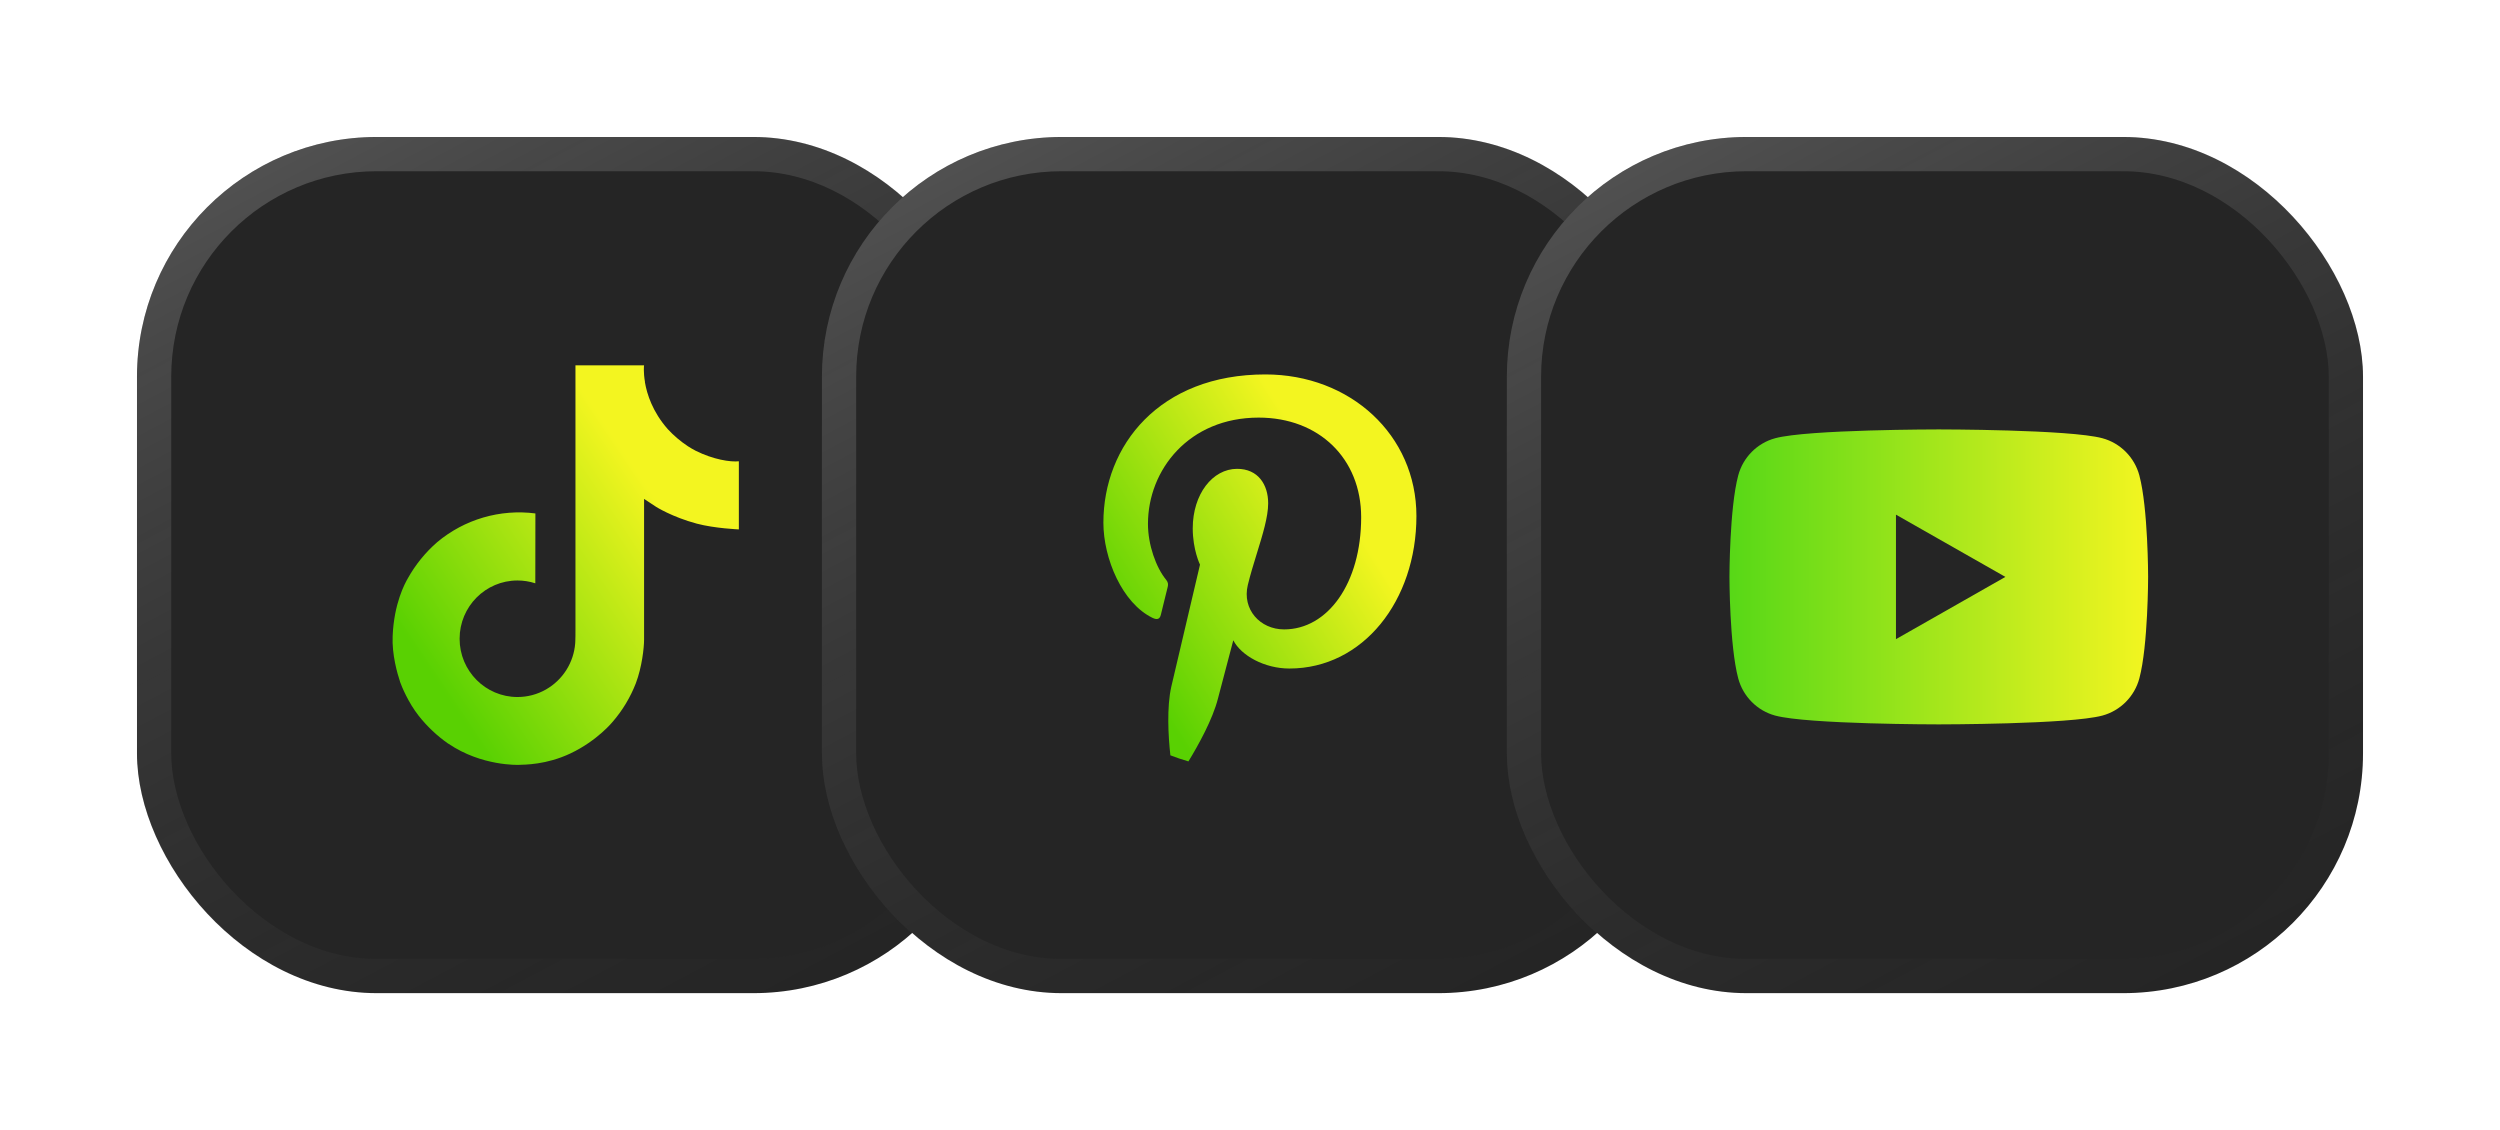 <?xml version="1.0" encoding="UTF-8"?> <svg xmlns="http://www.w3.org/2000/svg" width="146" height="66" viewBox="0 0 146 66" fill="none"><g filter="url(#filter0_d_1974_21574)"><rect x="4" y="8" width="50" height="50" rx="14" fill="#252525"></rect><rect x="5" y="9" width="48" height="48" rx="13" stroke="url(#paint0_linear_1974_21574)" stroke-width="2"></rect><path d="M36.631 26.326C36.473 26.245 36.32 26.155 36.171 26.059C35.739 25.773 35.343 25.437 34.992 25.056C34.112 24.05 33.783 23.029 33.662 22.314H33.667C33.566 21.72 33.608 21.336 33.614 21.336H29.607V36.831C29.607 37.039 29.607 37.245 29.598 37.448C29.598 37.474 29.595 37.497 29.594 37.524C29.594 37.535 29.594 37.547 29.592 37.559C29.592 37.562 29.592 37.564 29.592 37.567C29.549 38.123 29.371 38.66 29.073 39.131C28.774 39.602 28.364 39.993 27.88 40.268C27.374 40.556 26.803 40.706 26.221 40.706C24.355 40.706 22.841 39.183 22.841 37.303C22.841 35.423 24.355 33.9 26.221 33.9C26.575 33.9 26.926 33.956 27.262 34.065L27.267 29.985C26.247 29.853 25.211 29.934 24.223 30.223C23.236 30.512 22.32 31.002 21.531 31.663C20.841 32.263 20.26 32.979 19.815 33.779C19.646 34.07 19.008 35.242 18.931 37.145C18.882 38.224 19.206 39.343 19.361 39.805V39.815C19.458 40.087 19.835 41.016 20.449 41.799C20.944 42.427 21.529 42.979 22.185 43.436V43.427L22.194 43.436C24.134 44.755 26.285 44.668 26.285 44.668C26.657 44.653 27.905 44.668 29.321 43.997C30.892 43.253 31.787 42.144 31.787 42.144C32.358 41.481 32.812 40.726 33.13 39.911C33.493 38.958 33.614 37.815 33.614 37.358V29.137C33.663 29.166 34.31 29.595 34.31 29.595C34.31 29.595 35.243 30.192 36.698 30.582C37.742 30.859 39.149 30.917 39.149 30.917V26.939C38.656 26.992 37.655 26.837 36.631 26.326Z" fill="url(#paint1_linear_1974_21574)"></path></g><g filter="url(#filter1_d_1974_21574)"><rect x="44" y="8" width="50" height="50" rx="14" fill="#252525"></rect><rect x="45" y="9" width="48" height="48" rx="13" stroke="url(#paint2_linear_1974_21574)" stroke-width="2"></rect><path fill-rule="evenodd" clip-rule="evenodd" d="M64.35 44.111C64.225 42.979 64.132 41.295 64.407 40.09C64.666 38.971 66.08 32.975 66.08 32.975C66.08 32.975 65.656 32.115 65.656 30.855C65.656 28.864 66.81 27.38 68.247 27.38C69.472 27.38 70.061 28.299 70.061 29.394C70.061 30.183 69.739 31.226 69.399 32.325C69.212 32.933 69.019 33.557 68.872 34.165C68.53 35.59 69.59 36.757 70.992 36.757C73.537 36.757 75.492 34.071 75.492 30.207C75.492 26.779 73.03 24.388 69.508 24.388C65.432 24.388 63.041 27.439 63.041 30.596C63.041 31.821 63.512 33.14 64.101 33.859C64.219 34 64.231 34.13 64.195 34.271C64.133 34.533 64.023 34.976 63.932 35.339C63.868 35.596 63.814 35.814 63.795 35.897C63.736 36.156 63.583 36.215 63.312 36.085C61.545 35.237 60.438 32.622 60.438 30.525C60.438 26.014 63.712 21.867 69.897 21.867C74.856 21.867 78.719 25.401 78.719 30.137C78.719 35.072 75.61 39.042 71.298 39.042C69.85 39.042 68.483 38.288 68.024 37.393C68.024 37.393 67.305 40.126 67.128 40.797C66.82 42.008 65.991 43.506 65.404 44.466C65.046 44.362 64.694 44.244 64.35 44.111Z" fill="url(#paint3_linear_1974_21574)"></path></g><g filter="url(#filter2_d_1974_21574)"><rect x="84" y="8" width="50" height="50" rx="14" fill="#252525"></rect><rect x="85" y="9" width="48" height="48" rx="13" stroke="url(#paint4_linear_1974_21574)" stroke-width="2"></rect><path fill-rule="evenodd" clip-rule="evenodd" d="M118.777 25.592C119.83 25.875 120.658 26.709 120.939 27.768L120.939 27.768C121.45 29.687 121.45 33.691 121.45 33.691C121.45 33.691 121.45 37.695 120.939 39.615C120.658 40.673 119.829 41.507 118.777 41.79C116.871 42.304 109.225 42.304 109.225 42.304C109.225 42.304 101.579 42.304 99.672 41.79C98.621 41.507 97.792 40.673 97.511 39.614C97 37.695 97 33.691 97 33.691C97 33.691 97 29.687 97.511 27.768C97.792 26.709 98.621 25.875 99.673 25.592C101.579 25.078 109.225 25.078 109.225 25.078C109.225 25.078 116.871 25.078 118.777 25.592ZM113.115 33.691L106.724 37.327V30.056L113.115 33.691Z" fill="url(#paint5_linear_1974_21574)"></path></g><defs><filter id="filter0_d_1974_21574" x="0" y="0" width="66" height="66" filterUnits="userSpaceOnUse" color-interpolation-filters="sRGB"><feFlood flood-opacity="0" result="BackgroundImageFix"></feFlood><feColorMatrix in="SourceAlpha" type="matrix" values="0 0 0 0 0 0 0 0 0 0 0 0 0 0 0 0 0 0 127 0" result="hardAlpha"></feColorMatrix><feOffset dx="4"></feOffset><feGaussianBlur stdDeviation="4"></feGaussianBlur><feComposite in2="hardAlpha" operator="out"></feComposite><feColorMatrix type="matrix" values="0 0 0 0 0 0 0 0 0 0 0 0 0 0 0 0 0 0 0.2 0"></feColorMatrix><feBlend mode="normal" in2="BackgroundImageFix" result="effect1_dropShadow_1974_21574"></feBlend><feBlend mode="normal" in="SourceGraphic" in2="effect1_dropShadow_1974_21574" result="shape"></feBlend></filter><filter id="filter1_d_1974_21574" x="40" y="0" width="66" height="66" filterUnits="userSpaceOnUse" color-interpolation-filters="sRGB"><feFlood flood-opacity="0" result="BackgroundImageFix"></feFlood><feColorMatrix in="SourceAlpha" type="matrix" values="0 0 0 0 0 0 0 0 0 0 0 0 0 0 0 0 0 0 127 0" result="hardAlpha"></feColorMatrix><feOffset dx="4"></feOffset><feGaussianBlur stdDeviation="4"></feGaussianBlur><feComposite in2="hardAlpha" operator="out"></feComposite><feColorMatrix type="matrix" values="0 0 0 0 0 0 0 0 0 0 0 0 0 0 0 0 0 0 0.2 0"></feColorMatrix><feBlend mode="normal" in2="BackgroundImageFix" result="effect1_dropShadow_1974_21574"></feBlend><feBlend mode="normal" in="SourceGraphic" in2="effect1_dropShadow_1974_21574" result="shape"></feBlend></filter><filter id="filter2_d_1974_21574" x="80" y="0" width="66" height="66" filterUnits="userSpaceOnUse" color-interpolation-filters="sRGB"><feFlood flood-opacity="0" result="BackgroundImageFix"></feFlood><feColorMatrix in="SourceAlpha" type="matrix" values="0 0 0 0 0 0 0 0 0 0 0 0 0 0 0 0 0 0 127 0" result="hardAlpha"></feColorMatrix><feOffset dx="4"></feOffset><feGaussianBlur stdDeviation="4"></feGaussianBlur><feComposite in2="hardAlpha" operator="out"></feComposite><feColorMatrix type="matrix" values="0 0 0 0 0 0 0 0 0 0 0 0 0 0 0 0 0 0 0.2 0"></feColorMatrix><feBlend mode="normal" in2="BackgroundImageFix" result="effect1_dropShadow_1974_21574"></feBlend><feBlend mode="normal" in="SourceGraphic" in2="effect1_dropShadow_1974_21574" result="shape"></feBlend></filter><linearGradient id="paint0_linear_1974_21574" x1="-2.938" y1="16.75" x2="26.271" y2="71.936" gradientUnits="userSpaceOnUse"><stop stop-color="white" stop-opacity="0.2"></stop><stop offset="1" stop-color="#404040" stop-opacity="0"></stop></linearGradient><linearGradient id="paint1_linear_1974_21574" x1="22.807" y1="41.778" x2="36.575" y2="32.492" gradientUnits="userSpaceOnUse"><stop stop-color="#59D102"></stop><stop offset="1" stop-color="#F3F520"></stop></linearGradient><linearGradient id="paint2_linear_1974_21574" x1="37.062" y1="16.75" x2="66.271" y2="71.936" gradientUnits="userSpaceOnUse"><stop stop-color="white" stop-opacity="0.2"></stop><stop offset="1" stop-color="#404040" stop-opacity="0"></stop></linearGradient><linearGradient id="paint3_linear_1974_21574" x1="63.946" y1="41.665" x2="76.915" y2="33.501" gradientUnits="userSpaceOnUse"><stop stop-color="#59D102"></stop><stop offset="1" stop-color="#F3F520"></stop></linearGradient><linearGradient id="paint4_linear_1974_21574" x1="77.062" y1="16.75" x2="106.271" y2="71.936" gradientUnits="userSpaceOnUse"><stop stop-color="white" stop-opacity="0.2"></stop><stop offset="1" stop-color="#404040" stop-opacity="0"></stop></linearGradient><linearGradient id="paint5_linear_1974_21574" x1="97" y1="33.691" x2="121.45" y2="33.691" gradientUnits="userSpaceOnUse"><stop stop-color="#57D817"></stop><stop offset="1" stop-color="#F3F520"></stop></linearGradient></defs></svg> 